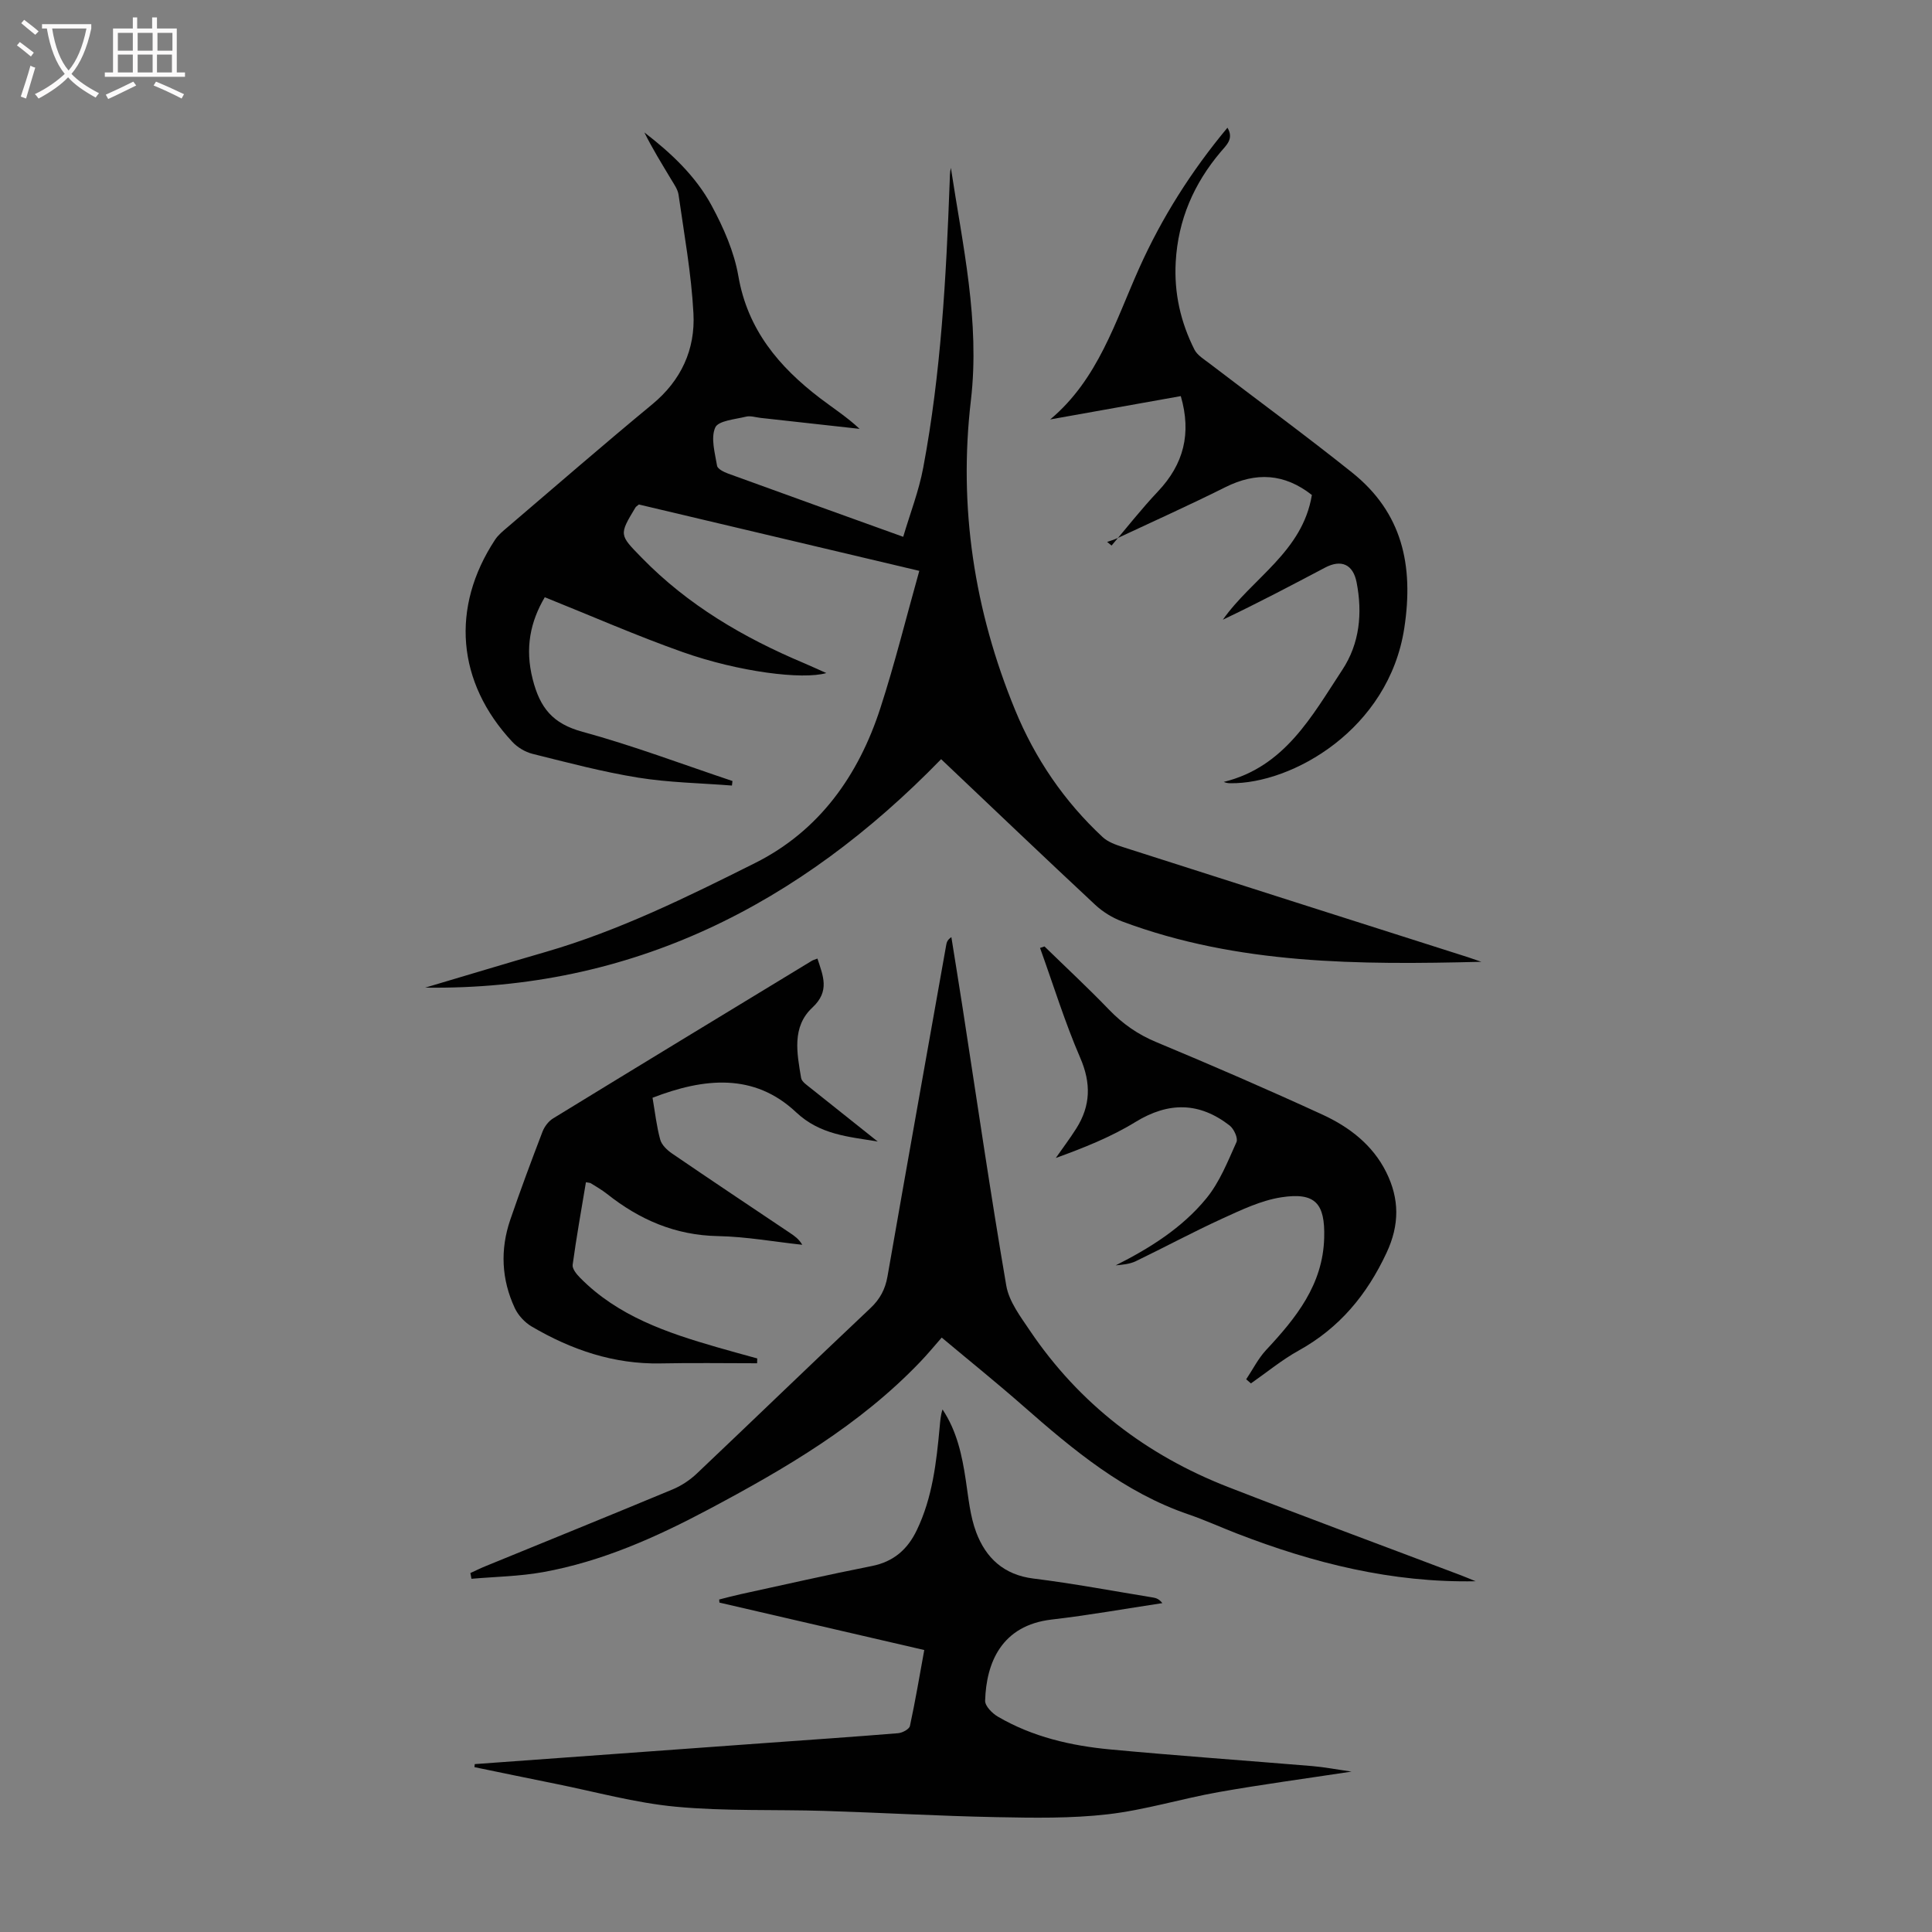 <svg enable-background="new 0 0 400 400" viewBox="0 0 400 400" xmlns="http://www.w3.org/2000/svg"><rect x="0" y="0" width="400" height="400" fill="#808080" stroke="none"/><g fill="#010101"><path d="m306.7 199.13c-25.3.63-50.38.61-74.36-8.35-2.02-.75-4.01-1.98-5.59-3.45-10.64-9.92-21.16-19.97-31.9-30.15-29.29 30.12-64.02 47.87-106.82 47.3 8.3-2.46 16.59-4.97 24.91-7.38 15.22-4.41 29.37-11.4 43.43-18.44 13.28-6.66 21.39-18.14 25.9-32.05 2.99-9.21 5.31-18.63 8.06-28.42-20.05-4.75-39.13-9.26-58.06-13.74-.37.32-.59.43-.7.61-3.44 5.71-3.37 5.64 1.3 10.42 9.55 9.8 21.05 16.53 33.53 21.79 1.53.65 3.04 1.35 4.68 2.08-4.92 1.42-18.12-.23-29.73-4.34-9.56-3.38-18.86-7.47-28.56-11.36-2.94 4.99-4.17 10.45-2.5 16.99 1.52 5.94 4.14 9.18 10.25 10.85 10.52 2.87 20.76 6.75 31.11 10.21-.04.31-.08.63-.11.94-6.48-.51-13.02-.61-19.42-1.64-7.37-1.19-14.63-3.12-21.89-4.93-1.51-.38-3.1-1.34-4.17-2.49-11.49-12.31-12.79-27.81-3.56-41.84.66-1 1.65-1.8 2.58-2.59 9.96-8.5 19.85-17.09 29.95-25.43 6.01-4.96 8.94-11.38 8.54-18.83-.43-8.21-1.92-16.38-3.08-24.55-.16-1.15-.97-2.24-1.59-3.29-1.89-3.16-3.83-6.28-5.49-9.63 5.53 4.26 10.63 9.03 13.94 15.17 2.45 4.55 4.65 9.53 5.52 14.57 1.92 11.11 8.41 18.78 16.89 25.26 2.71 2.07 5.59 3.91 8.21 6.37-6.83-.76-13.66-1.52-20.5-2.27-1-.11-2.07-.48-2.99-.26-2.27.56-5.77.83-6.4 2.26-.96 2.18-.06 5.27.38 7.91.11.66 1.42 1.31 2.31 1.63 11.76 4.28 23.54 8.51 36.23 13.08 1.43-4.84 3.25-9.5 4.15-14.34 3.67-19.52 4.74-39.3 5.47-59.11.04-.97 0-1.94.25-2.93 2.42 15.97 6.06 31.75 4.14 48.16-2.59 22.1.7 43.51 9.16 64.08 4.13 10.05 10.15 18.9 18.13 26.32 1.08 1 2.67 1.57 4.13 2.04 23.83 7.64 47.68 15.23 71.53 22.83.93.31 1.83.63 2.74.94z"/><path d="m98.29 365.24 59.55-4.32c9.37-.68 18.74-1.31 28.11-2.08.88-.07 2.29-.83 2.44-1.49 1.11-5.11 1.97-10.28 2.97-15.73-14.28-3.31-28.34-6.56-42.41-9.82-.02-.21-.03-.43-.05-.64 1.47-.37 2.93-.77 4.4-1.09 9.06-1.97 18.11-4.04 27.21-5.84 4.49-.89 7.39-3.44 9.29-7.4 3.27-6.78 4.08-14.12 4.76-21.48.11-1.17.18-2.33.58-3.54 2.98 4.48 4.05 9.51 4.82 14.67.55 3.63.88 7.4 2.16 10.79 2 5.29 5.71 8.79 11.83 9.55 8.31 1.03 16.56 2.59 24.84 3.94.63.1 1.24.36 1.86 1.15-7.63 1.15-15.24 2.51-22.91 3.4-10.37 1.2-13.55 8.91-13.78 16.81-.03 1.1 1.48 2.62 2.65 3.3 7.19 4.2 15.16 6.03 23.32 6.79 13.91 1.3 27.86 2.28 41.78 3.44 2.49.21 4.95.69 8.11 1.14-9.71 1.48-18.63 2.67-27.49 4.24-7.69 1.36-15.25 3.71-22.98 4.6-7.62.88-15.38.74-23.08.59-11.84-.23-23.68-.92-35.52-1.29-10.28-.32-20.63.09-30.84-.87-8.41-.79-16.68-3.1-25.01-4.77-5.56-1.11-11.11-2.28-16.67-3.42.02-.21.04-.42.06-.63z"/><path d="m305.51 327.38c-17.29.34-33.57-3.74-49.42-9.88-3.33-1.29-6.59-2.78-9.97-3.94-13.34-4.55-23.88-13.33-34.24-22.43-5.46-4.8-11.13-9.36-16.91-14.2-1.51 1.72-2.9 3.42-4.41 4.99-12.55 13.14-28 22.15-43.83 30.57-10.89 5.79-22.12 10.81-34.34 13.01-4.85.87-9.85.94-14.78 1.37-.07-.4-.15-.79-.22-1.19 1.04-.48 2.07-.99 3.13-1.42 12.92-5.29 25.86-10.53 38.75-15.9 1.8-.75 3.55-1.91 4.97-3.25 12.02-11.39 23.92-22.91 35.97-34.27 1.98-1.87 3.06-3.89 3.53-6.54 4-22.9 8.1-45.79 12.17-68.68.09-.52.24-1.03 1.06-1.6.77 4.84 1.56 9.67 2.31 14.51 2.97 19.23 5.77 38.48 9.06 57.65.57 3.31 2.96 6.44 4.93 9.37 10.21 15.1 24.07 25.72 40.97 32.31 16.03 6.24 32.16 12.2 48.24 18.29 1.02.39 2.02.82 3.03 1.23z"/><path d="m181.72 236.34c-6.03-1.01-11.91-1.37-16.9-6.06-8.71-8.2-19.08-7.11-29.72-3 .52 3 .83 5.89 1.59 8.66.3 1.11 1.43 2.18 2.45 2.88 8.12 5.55 16.31 11.01 24.48 16.49.89.6 1.77 1.2 2.48 2.41-5.83-.63-11.64-1.69-17.48-1.8-8.8-.17-16.21-3.39-22.94-8.73-1.05-.83-2.23-1.5-3.36-2.21-.17-.11-.42-.09-1.01-.21-.95 5.71-1.97 11.38-2.75 17.1-.11.82.82 1.95 1.54 2.68 7.84 7.96 17.99 11.38 28.36 14.38 2.76.8 5.54 1.55 8.32 2.32-.01.33-.02.67-.03 1-6.66 0-13.32-.11-19.98.03-9.71.19-18.48-2.82-26.71-7.65-1.42-.84-2.77-2.3-3.47-3.79-2.77-5.92-3.06-12.11-.95-18.29 2.1-6.13 4.36-12.2 6.68-18.25.4-1.05 1.25-2.17 2.2-2.75 17.82-10.92 35.69-21.77 53.55-32.62.27-.17.6-.24 1.17-.47 1.17 3.6 2.62 6.74-1.04 10.14-4.31 4.01-3.19 9.47-2.34 14.57.13.8 1.23 1.5 1.99 2.12 4.62 3.69 9.25 7.37 13.87 11.05z"/><path d="m271.61 102.48c-5.7-4.47-11.56-4.79-17.92-1.61-7.38 3.69-14.91 7.07-22.38 10.57-.67.31-1.39.51-2.09.76.31.25.61.5.92.75 3.19-3.75 6.23-7.64 9.61-11.21 5.32-5.63 6.97-11.99 4.72-19.73-9.09 1.62-18.06 3.23-27.04 4.83 9.93-8.31 13.47-20.26 18.44-31.35 4.7-10.47 10.78-20.07 18.26-29.05 1.38 2.3-.23 3.61-1.37 4.97-5.59 6.6-8.86 14.12-9.34 22.83-.36 6.42 1.01 12.45 3.87 18.13.59 1.18 1.99 2.01 3.11 2.87 9.84 7.53 19.85 14.85 29.53 22.59 10.4 8.31 12.79 19.22 10.82 32.17-3.2 21.04-23.28 32.33-36.01 32.16-.42-.01-.84-.04-1.38-.27 12.64-3.1 18.24-13.62 24.56-23.22 3.59-5.45 4.19-11.73 2.95-18.1-.73-3.74-3.18-4.82-6.53-3.05-6.98 3.68-13.95 7.36-21.16 10.78 6.08-8.63 16.49-14.04 18.43-25.82z"/><path d="m258.01 285.57c1.36-2.03 2.48-4.29 4.12-6.06 6.2-6.64 11.77-13.52 12.03-23.24.2-7.12-1.84-9.47-8.89-8.38-4.18.65-8.23 2.59-12.15 4.38-6.07 2.77-11.96 5.95-17.97 8.85-1.25.6-2.72.72-4.16.86 7.09-3.57 13.77-7.76 18.77-13.87 2.75-3.35 4.43-7.63 6.24-11.65.36-.8-.53-2.74-1.41-3.43-6.28-4.87-12.64-4.95-19.53-.72-5.08 3.12-10.72 5.35-16.47 7.44 1.42-2.04 2.93-4.03 4.25-6.12 2.97-4.7 3.09-9.36.81-14.62-3.2-7.4-5.58-15.15-8.32-22.75.31-.1.61-.21.92-.31 4.46 4.35 9.03 8.59 13.35 13.08 2.84 2.95 5.98 5.14 9.8 6.73 11.55 4.81 23.03 9.79 34.4 15.01 5.54 2.55 10.4 6.26 13.21 11.93 2.73 5.5 2.78 10.87.06 16.68-4.06 8.69-9.74 15.55-18.18 20.23-3.49 1.93-6.61 4.52-9.9 6.81-.33-.27-.65-.56-.98-.85z"/></g><path d="m6.4 11.7c-1-.8-1.9-1.6-2.9-2.3l.6-.7c.9.7 1.9 1.4 2.9 2.2zm-2.1 8.3c.7-2.1 1.4-4.2 2-6.4.2.1.6.3 1 .4-.7 2.3-1.3 4.4-1.9 6.4zm3-12.8c-1.1-.9-2.1-1.7-2.9-2.4l.6-.7c1 .8 2 1.5 3 2.4zm1.4-1.3v-.9h10.2v.9c-.9 4.2-2.3 7.3-4.1 9.4 1.3 1.4 3.2 2.7 5.7 4-.2.2-.4.5-.7.9-2.5-1.4-4.4-2.7-5.7-4.2-1.4 1.5-3.5 3-6.1 4.4 0 0 0 0-.1-.1-.3-.4-.5-.7-.7-.8 2.7-1.3 4.7-2.8 6.2-4.2-1.8-2.2-3-5.3-3.7-9.4zm9.2 0h-7.1c.6 3.8 1.7 6.7 3.4 8.7 1.7-2 2.9-4.8 3.7-8.7z" fill="#fbfafa"/><path d="m31.6 3.6h.9v2.3h4.1v9.1h1.7v.9h-16.6v-.9h1.7v-9.1h4.1v-2.3h.9v2.3h3.1v-2.3zm-4 13.3.6.8c-1.9.9-3.8 1.9-5.8 2.8-.2-.3-.3-.6-.5-.9 2-.9 3.9-1.8 5.7-2.7zm-3.2-10.1v3.7h3.1v-3.7zm0 4.5v3.7h3.1v-3.7zm4.1-4.5v3.7h3.1v-3.7zm0 4.5v3.7h3.1v-3.7zm9.1 9.1c-2.1-1.1-4.1-2-5.8-2.7l.5-.8c2.2.9 4.1 1.8 5.8 2.6zm-1.9-13.6h-3.1v3.7h3.1zm-3.2 4.5v3.7h3.1v-3.7z" fill="#fbfafa"/></svg>